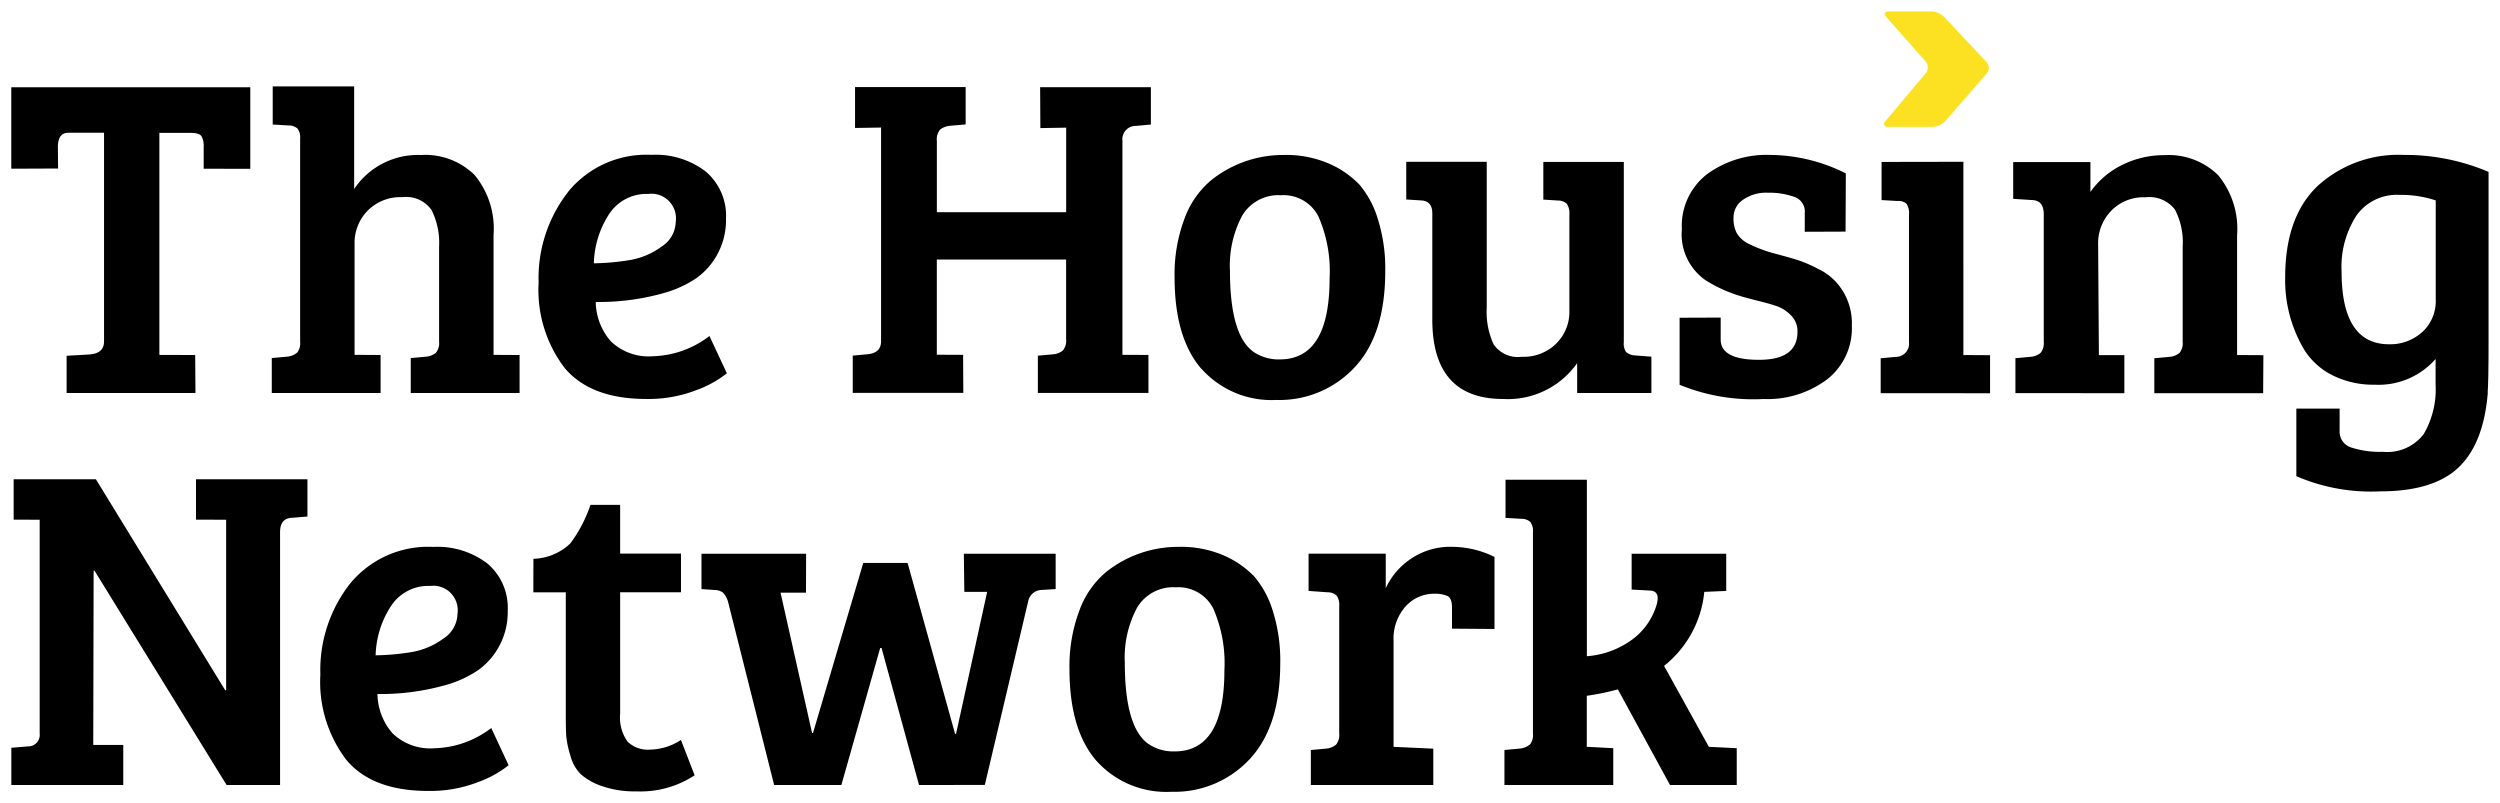 <?xml version="1.0" encoding="UTF-8"?><svg xmlns="http://www.w3.org/2000/svg" xmlns:xlink="http://www.w3.org/1999/xlink" width="221" height="71" viewBox="0 0 221 71">
  <defs>
    <clipPath id="clip-path">
      <path id="Path_4" data-name="Path 4" d="M0-50.026H219v-69H0Z" transform="translate(0 119.026)" fill="none"/>
    </clipPath>
    <clipPath id="clip-THN_Logo_-_Black_and_yellow">
      <rect width="221" height="71"/>
    </clipPath>
  </defs>
  <g id="THN_Logo_-_Black_and_yellow" data-name="THN Logo - Black and yellow" clip-path="url(#clip-THN_Logo_-_Black_and_yellow)">
    <g id="Logo" transform="translate(1 120.026)">
      <g id="Group_4" data-name="Group 4" transform="translate(0 -119.026)" clip-path="url(#clip-path)">
        <g id="Group_1" data-name="Group 1" transform="translate(0.006 41.368)">
          <path id="Path_1" data-name="Path 1" d="M-7.281-19.589V-23.13H-9.934l.032-15.4h.081L1.853-19.589H6.58V-41.941q0-1.178.969-1.26L9-43.322v-3.292H-.853v3.57l2.666.006v15.076H1.732L-9.7-46.614h-7.271v3.57l2.3.006v18.9a1.022,1.022,0,0,1-.263.813,1.009,1.009,0,0,1-.787.324l-1.455.122v3.294Zm20.049-17.8a12.392,12.392,0,0,0-2.626,8.046,11.37,11.37,0,0,0,2.3,7.538q2.3,2.742,7.231,2.742a11.67,11.67,0,0,0,4.384-.772,9.5,9.5,0,0,0,2.726-1.5l-1.535-3.29a8.585,8.585,0,0,1-5.01,1.788,4.8,4.8,0,0,1-3.716-1.32,5.407,5.407,0,0,1-1.333-3.474,21.184,21.184,0,0,0,6.1-.812,9.953,9.953,0,0,0,2.747-1.26,6.219,6.219,0,0,0,1.9-2.134,6.3,6.3,0,0,0,.768-3.149,5.125,5.125,0,0,0-1.777-4.165,7.269,7.269,0,0,0-4.809-1.484,8.921,8.921,0,0,0-7.352,3.251m2.262,6.339a8.34,8.34,0,0,1,1.337-4.331,3.932,3.932,0,0,1,3.474-1.809,2.153,2.153,0,0,1,1.828.631,2.181,2.181,0,0,1,.595,1.85,2.651,2.651,0,0,1-1.252,2.174,6.521,6.521,0,0,1-2.727,1.178,21.121,21.121,0,0,1-3.252.3m17.21-9.894a4.906,4.906,0,0,1-3.264,1.362l-.008,2.963h2.869v10.85q0,1.22.04,1.849A8.394,8.394,0,0,0,32.24-22.2a3.64,3.64,0,0,0,.929,1.666,5.551,5.551,0,0,0,1.859,1.042,8.83,8.83,0,0,0,3.07.468,8.705,8.705,0,0,0,5.13-1.422l-1.212-3.124a5.142,5.142,0,0,1-2.726.854,2.571,2.571,0,0,1-2-.712,3.728,3.728,0,0,1-.646-2.5v-10.7h5.378v-3.414H36.643v-4.308H34.018A12.08,12.08,0,0,1,32.24-40.95M53.691-24.183H53.61L50.822-36.59h2.248l.013-3.441h-9.25v3.124l1.171.082a1.252,1.252,0,0,1,.747.244,1.979,1.979,0,0,1,.424.772l4.081,16.219H56.2L59.63-31.7h.121l3.312,12.109H68.88l3.838-16.254a1.237,1.237,0,0,1,1.091-.981l1.333-.082V-40.03H67.025l.044,3.372h2.017L66.335-24.1h-.081l-4.2-15.118H58.134Zm29.664.975q-2.1-1.462-2.1-7.192a9.333,9.333,0,0,1,1.091-4.876,3.709,3.709,0,0,1,3.414-1.788A3.453,3.453,0,0,1,89.069-35.2a12.041,12.041,0,0,1,.99,5.486q0,7.156-4.4,7.156a3.913,3.913,0,0,1-2.3-.65m-4.609,1.484a8.292,8.292,0,0,0,6.613,2.736,9.078,9.078,0,0,0,6.928-2.884q2.705-2.885,2.705-8.492a14.557,14.557,0,0,0-.669-4.648A8.432,8.432,0,0,0,92.7-38.017a8.354,8.354,0,0,0-2.621-1.83,9.554,9.554,0,0,0-4.1-.792,10.2,10.2,0,0,0-6.342,2.194,7.986,7.986,0,0,0-2.383,3.393,13.973,13.973,0,0,0-.89,5.222q0,5.364,2.384,8.106m21.168-1.423a1.591,1.591,0,0,1-.889.345L97.7-22.68v3.091h10.826V-22.8l-3.514-.162v-9.428a4.266,4.266,0,0,1,1.03-2.946,3.381,3.381,0,0,1,2.646-1.158,2.617,2.617,0,0,1,1.091.2q.4.2.4,1.016v1.869l3.757.028v-6.368a8.552,8.552,0,0,0-3.817-.894,6.169,6.169,0,0,0-3.535,1.036,6.292,6.292,0,0,0-2.262,2.62v-3.048H97.5v3.291l1.7.122a1.1,1.1,0,0,1,.788.3,1.448,1.448,0,0,1,.221.915v11.256a1.352,1.352,0,0,1-.283,1m17.111,0a1.591,1.591,0,0,1-.889.345l-1.333.122v3.094h9.619v-3.251l-2.3-.122h-.04v-4.511a22.33,22.33,0,0,0,2.747-.568l4.609,8.452h5.9v-3.251l-2.464-.122-3.96-7.156a9.51,9.51,0,0,0,3.555-6.542l1.939-.082v-3.291h-8.361v3.17l1.535.082q.767,0,.768.691a2.418,2.418,0,0,1-.121.65,5.885,5.885,0,0,1-2.262,3.088,7.77,7.77,0,0,1-3.878,1.382v-15.6h-7.191V-43.2l1.414.082a1.153,1.153,0,0,1,.788.284,1.348,1.348,0,0,1,.222.894v17.8a1.352,1.352,0,0,1-.283,1" transform="translate(17.172 46.614)"/>
        </g>
        <g id="Group_2" data-name="Group 2" transform="translate(-0.003 6.628)">
          <path id="Path_2" data-name="Path 2" d="M-5.167-17.185l-2.141.122v3.292H4.083l-.025-3.359-3.166-.01V-36.768H3.639q.767,0,.969.284a1.752,1.752,0,0,1,.2.976v1.91l4.121.009V-40.8H-12.2v7.2l4.138-.017-.018-1.9q0-1.259.929-1.26H-4v18.444q0,1.017-1.171,1.138m18.221-.133a1.592,1.592,0,0,1-.889.345l-1.333.122v3.088h9.619v-3.359l-2.3-.013v-9.834A4.044,4.044,0,0,1,19.3-29.884a4.06,4.06,0,0,1,3.068-1.2,2.742,2.742,0,0,1,2.585,1.138,6.5,6.5,0,0,1,.666,3.251v8.369a1.354,1.354,0,0,1-.283,1,1.591,1.591,0,0,1-.889.345l-1.333.122v3.088h9.619v-3.359l-2.3-.013v-10.6a7.447,7.447,0,0,0-1.676-5.3,6.227,6.227,0,0,0-4.746-1.768,6.784,6.784,0,0,0-5.9,3.006v-9.071h-7.2v3.372l1.414.082a1.153,1.153,0,0,1,.788.284,1.352,1.352,0,0,1,.222.894v17.929a1.354,1.354,0,0,1-.283,1M37.043-31.57a12.39,12.39,0,0,0-2.626,8.046,11.366,11.366,0,0,0,2.3,7.538q2.3,2.742,7.231,2.742a11.67,11.67,0,0,0,4.384-.772,9.5,9.5,0,0,0,2.726-1.5l-1.541-3.292a8.585,8.585,0,0,1-5.01,1.788A4.8,4.8,0,0,1,40.8-18.344a5.41,5.41,0,0,1-1.334-3.474,21.186,21.186,0,0,0,6.1-.812,9.961,9.961,0,0,0,2.747-1.26,6.225,6.225,0,0,0,1.9-2.134,6.3,6.3,0,0,0,.768-3.149A5.127,5.127,0,0,0,49.2-33.341a7.273,7.273,0,0,0-4.809-1.484,8.92,8.92,0,0,0-7.352,3.251M39.3-25.234a8.334,8.334,0,0,1,1.333-4.328,3.933,3.933,0,0,1,3.476-1.806,2.153,2.153,0,0,1,1.828.63,2.181,2.181,0,0,1,.6,1.849,2.651,2.651,0,0,1-1.252,2.174,6.519,6.519,0,0,1-2.726,1.178,21.129,21.129,0,0,1-3.252.3m41.465,7.7a1.587,1.587,0,0,1-.889.346l-1.333.122v3.292h9.776v-3.359l-2.3-.01V-36.081a1.176,1.176,0,0,1,.3-.918,1.161,1.161,0,0,1,.881-.383l1.333-.122v-3.3H78.751l.02,3.613,2.282-.037v7.476H69.621v-6.3a1.348,1.348,0,0,1,.283-1,1.657,1.657,0,0,1,.929-.346l1.334-.116v-3.3H62.389v3.613l2.3-.037v18.9q0,1.017-1.171,1.138l-1.333.122v3.292h9.775l-.019-3.359-2.324-.01v-8.415h11.43v7.031a1.349,1.349,0,0,1-.283,1m16.867.142q-2.1-1.463-2.1-7.192a9.334,9.334,0,0,1,1.091-4.876,3.709,3.709,0,0,1,3.414-1.788,3.452,3.452,0,0,1,3.313,1.869,12.033,12.033,0,0,1,.99,5.486q0,7.156-4.4,7.156a3.918,3.918,0,0,1-2.3-.65M93.025-15.9a8.292,8.292,0,0,0,6.6,2.743,9.08,9.08,0,0,0,6.929-2.885q2.705-2.885,2.705-8.492a14.557,14.557,0,0,0-.666-4.652,8.447,8.447,0,0,0-1.616-3.006,8.356,8.356,0,0,0-2.626-1.829,9.55,9.55,0,0,0-4.1-.792,10.192,10.192,0,0,0-6.342,2.2,7.975,7.975,0,0,0-2.384,3.393,13.968,13.968,0,0,0-.889,5.222q0,5.364,2.383,8.106m38.337-1.2a1.334,1.334,0,0,1-.808-.3,1.348,1.348,0,0,1-.2-.874V-34.2h-7.114v3.332l1.293.082a1.1,1.1,0,0,1,.788.3,1.441,1.441,0,0,1,.222.914v8.574a3.921,3.921,0,0,1-1.151,2.844,4.069,4.069,0,0,1-3.05,1.178,2.6,2.6,0,0,1-2.5-1.1,6.889,6.889,0,0,1-.606-3.251V-34.211h-7.114v3.332l1.293.082q1.009.041,1.01,1.138v9.386q0,7.031,6.261,7.03a7.478,7.478,0,0,0,6.544-3.17v2.642h6.563v-3.21Zm14.987-12.638v1.706l3.607-.014.025-5.146a15.058,15.058,0,0,0-6.674-1.633,8.918,8.918,0,0,0-5.6,1.706,5.763,5.763,0,0,0-2.221,4.856,4.95,4.95,0,0,0,2.06,4.49,12.391,12.391,0,0,0,1.919,1,15.122,15.122,0,0,0,1.616.548q.746.2,1.535.4t1.354.4a3.31,3.31,0,0,1,1.151.772,1.952,1.952,0,0,1,.585,1.462q0,2.479-3.394,2.478t-3.394-1.788v-1.946l-3.632.013V-14.5a17.108,17.108,0,0,0,7.433,1.26,8.787,8.787,0,0,0,5.593-1.727,5.73,5.73,0,0,0,2.2-4.774,5.408,5.408,0,0,0-1.415-3.86,5.111,5.111,0,0,0-1.555-1.138,12.4,12.4,0,0,0-1.716-.752q-.688-.223-2.1-.6a12.108,12.108,0,0,1-2.424-.914,2.5,2.5,0,0,1-.949-.874,2.784,2.784,0,0,1-.3-1.423,1.88,1.88,0,0,1,.829-1.544,3.545,3.545,0,0,1,2.2-.63,6.654,6.654,0,0,1,2.344.366,1.366,1.366,0,0,1,.929,1.382m6.786-4.47v3.372l1.414.082a1.036,1.036,0,0,1,.788.244,1.433,1.433,0,0,1,.222.935v11.3a1.175,1.175,0,0,1-.294.916,1.16,1.16,0,0,1-.877.384l-1.333.122v3.088l9.67.005v-3.364l-2.359-.013V-34.211Zm13.326,3.372q1.01.041,1.01,1.26v11.251a1.354,1.354,0,0,1-.283,1,1.592,1.592,0,0,1-.889.345l-1.333.122v3.088l9.63.005v-3.364h-2.252l-.066-9.847a4.1,4.1,0,0,1,1.131-2.885,3.957,3.957,0,0,1,3.05-1.22,2.856,2.856,0,0,1,2.605,1.077,6.287,6.287,0,0,1,.687,3.312v8.371a1.354,1.354,0,0,1-.283,1,1.591,1.591,0,0,1-.889.345l-1.333.122v3.088h9.619l.022-3.359-2.325-.013v-10.6a7.447,7.447,0,0,0-1.676-5.3,6.227,6.227,0,0,0-4.746-1.768,8.247,8.247,0,0,0-3.757.874,7.38,7.38,0,0,0-2.787,2.378v-2.642h-6.827v3.25Zm40.249,17.026q.08-.976.081-4.429V-33.318a18.81,18.81,0,0,0-7.473-1.5,10.584,10.584,0,0,0-7.636,2.743q-2.869,2.742-2.868,8.063a11.953,11.953,0,0,0,1.737,6.5,6.239,6.239,0,0,0,2.485,2.194,8.024,8.024,0,0,0,3.7.812,6.679,6.679,0,0,0,5.373-2.276v2.234a7.872,7.872,0,0,1-1.05,4.409,4.056,4.056,0,0,1-3.636,1.564,8.051,8.051,0,0,1-2.787-.386,1.457,1.457,0,0,1-1.01-1.483v-1.95H189.8v5.977a16.7,16.7,0,0,0,7.393,1.341q4.727,0,6.949-2.117t2.585-6.624m-5.8-5.342A4.209,4.209,0,0,1,198-18.08q-4.2,0-4.2-6.42a8.346,8.346,0,0,1,1.313-4.958,4.365,4.365,0,0,1,3.777-1.828,9.888,9.888,0,0,1,3.232.488v8.736a3.722,3.722,0,0,1-1.191,2.906" transform="translate(12.2 40.885)"/>
        </g>
        <g id="Group_3" data-name="Group 3" transform="translate(165.552 0.004)">
          <path id="Path_3" data-name="Path 3" d="M-2.713-3.962A.81.81,0,0,0-2.726-4.99L-6.2-8.92c-.248-.28-.146-.5.227-.5h3.744a1.787,1.787,0,0,1,1.138.491L2.658-4.941a.767.767,0,0,1,.019,1.008L-.989.276A1.692,1.692,0,0,1-2.107.789H-6.035c-.374,0-.481-.233-.239-.519Z" transform="translate(6.404 9.424)" fill="#fbe122"/>
        </g>
      </g>
    </g>
  </g>
</svg>
